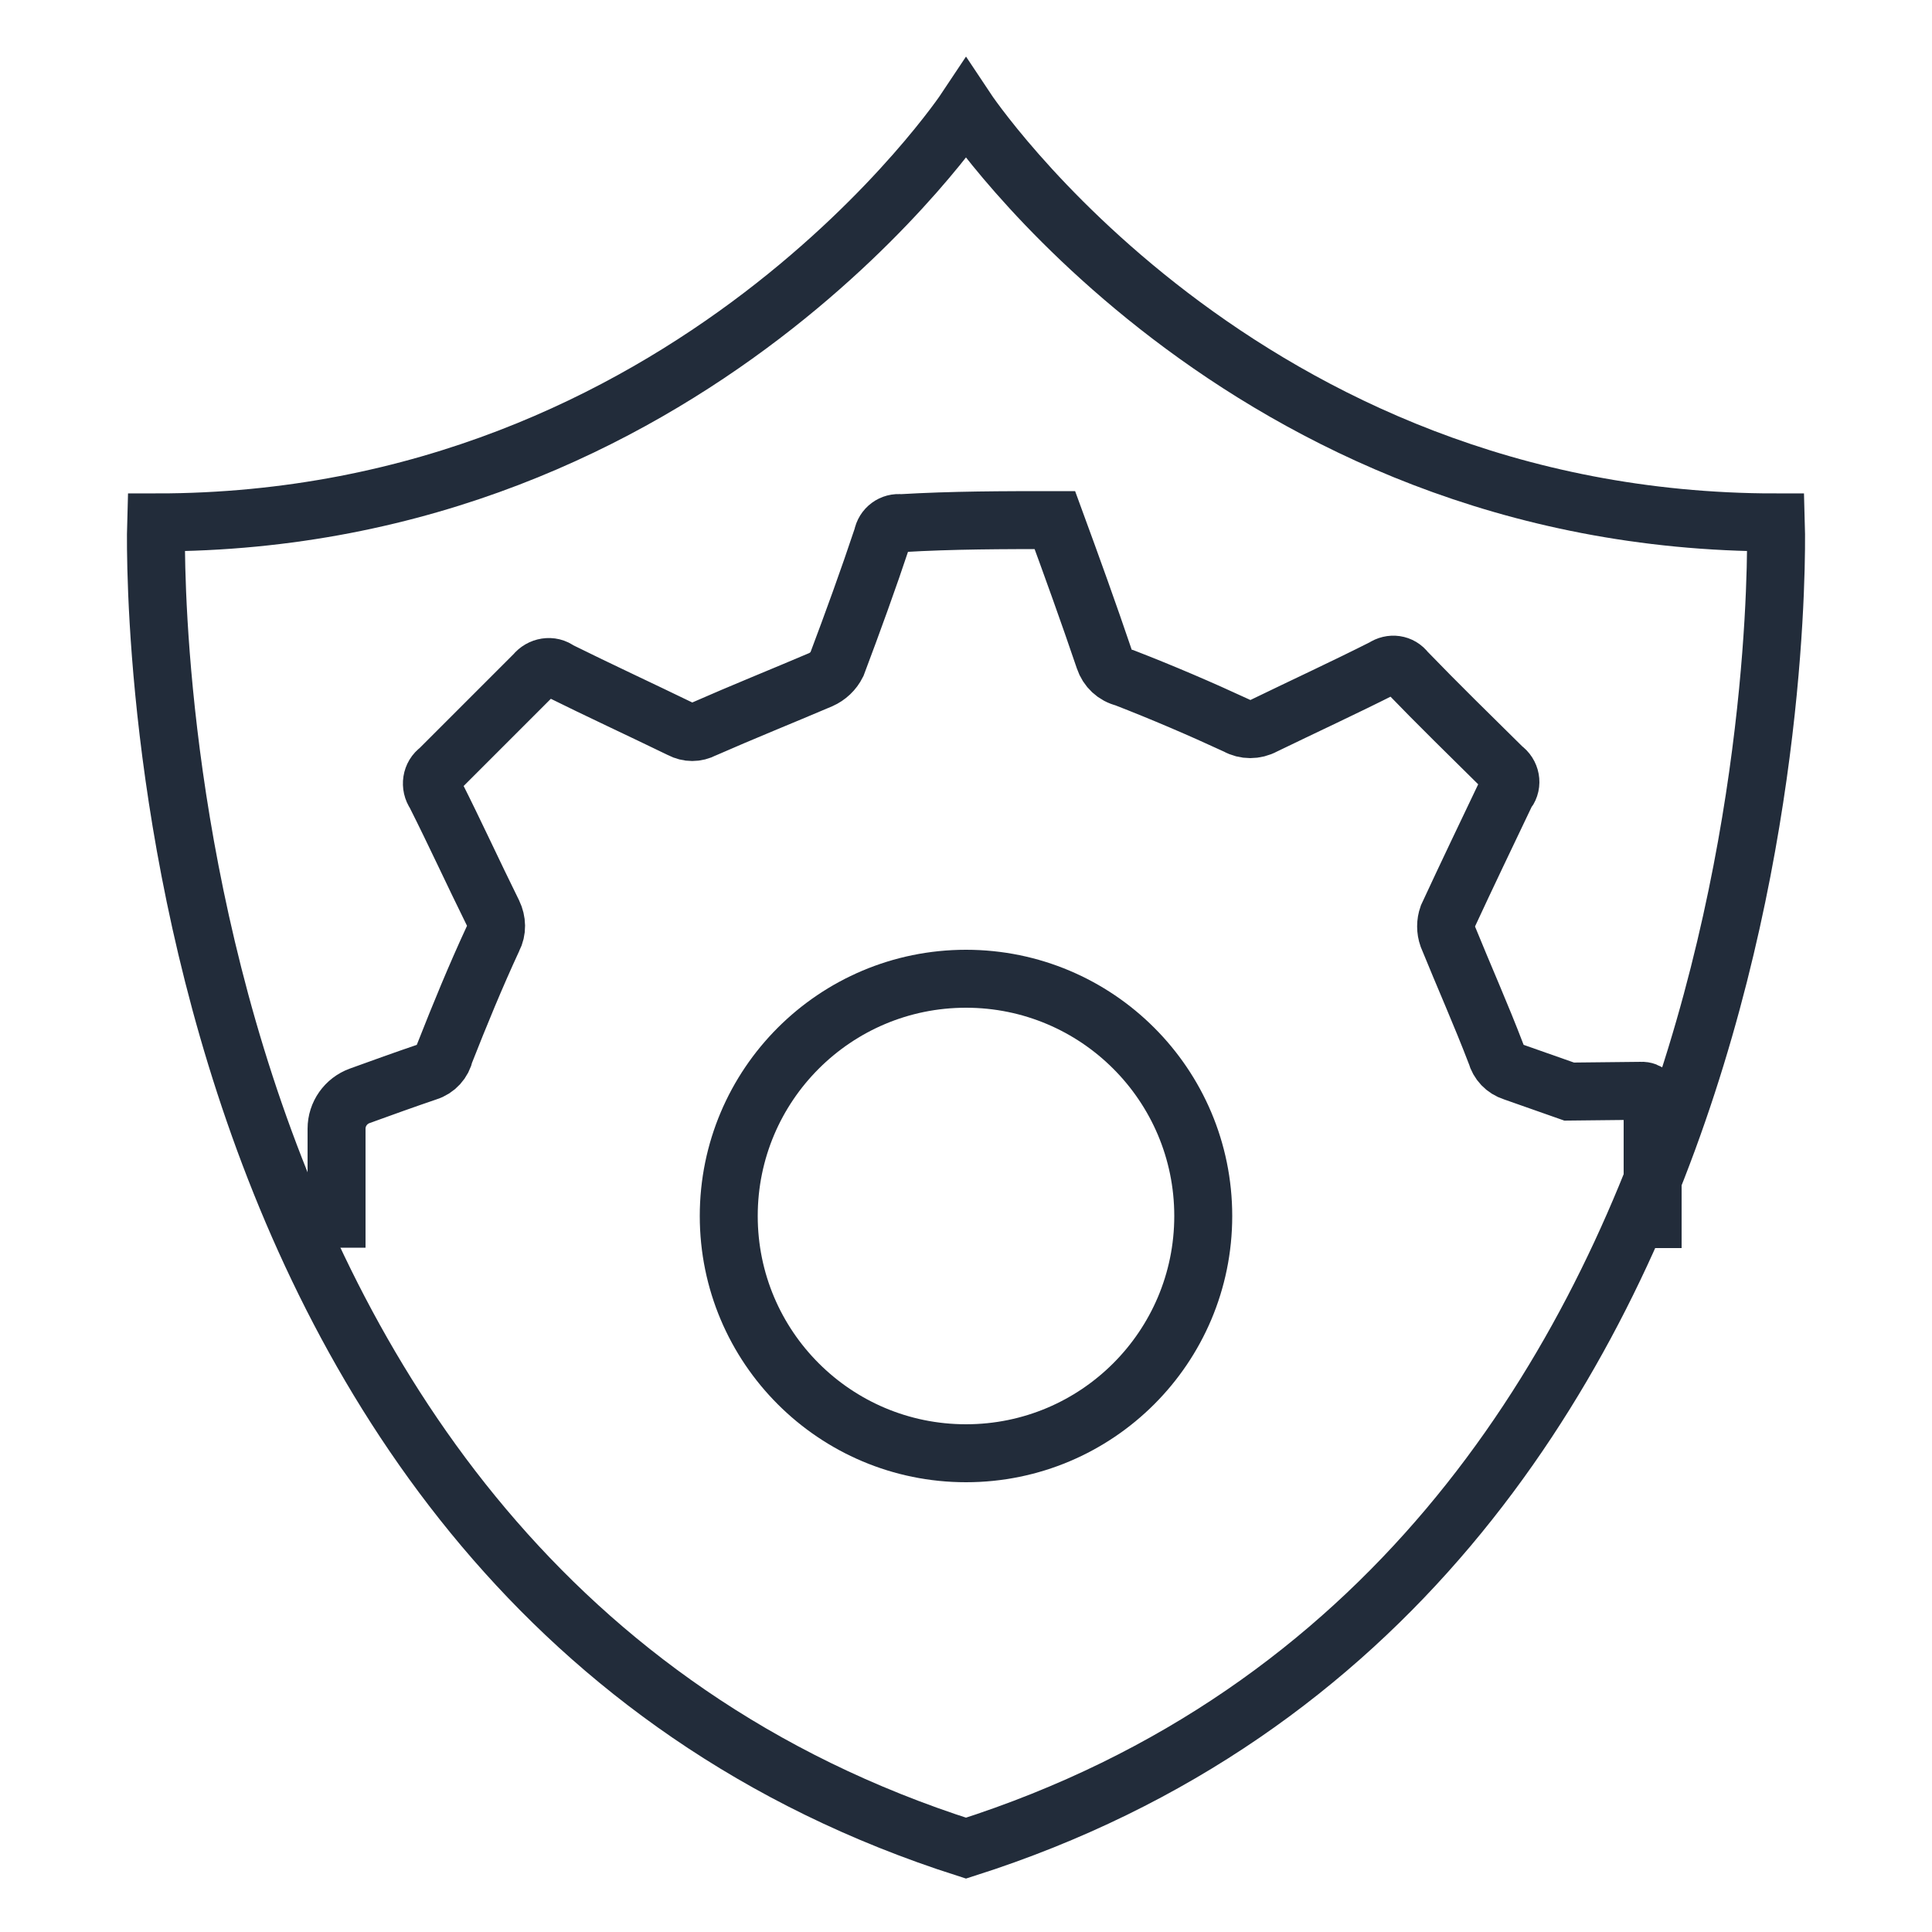 <?xml version="1.0" encoding="UTF-8"?>
<svg xmlns="http://www.w3.org/2000/svg" xmlns:xlink="http://www.w3.org/1999/xlink" viewBox="0 0 50 50">
  <defs>
    <style>
      .cls-1 {
        opacity: .74;
      }

      .cls-2 {
        fill: url(#linear-gradient);
      }

      .cls-2, .cls-3 {
        mix-blend-mode: multiply;
      }

      .cls-4 {
        isolation: isolate;
      }

      .cls-3 {
        fill: url(#linear-gradient-2);
      }

      .cls-5 {
        fill: none;
        stroke: #222c3a;
        stroke-miterlimit: 10;
        stroke-width: 1.5px;
      }
    </style>
    <linearGradient id="linear-gradient" x1="5266.45" y1="2381.92" x2="6025.37" y2="2381.92" gradientUnits="userSpaceOnUse">
      <stop offset=".09" stop-color="#6d36fe"/>
      <stop offset=".72" stop-color="#ae40ec"/>
      <stop offset="1" stop-color="#e244ba"/>
    </linearGradient>
    <linearGradient id="linear-gradient-2" x1="5980.1" y1="2269.68" x2="6739.02" y2="2269.68" xlink:href="#linear-gradient"/>
  </defs>
  <g class="cls-4">
    <g id="Layer_1" data-name="Layer 1">
      <g class="cls-1">
        <polygon class="cls-2" points="6025.37 2071.63 5511.52 2692.21 5266.45 2692.21 5266.45 2448.75 5578.71 2071.63 6025.37 2071.63"/>
      </g>
      <g class="cls-1">
        <polygon class="cls-3" points="6739.02 1959.39 6225.16 2579.97 5980.1 2579.97 5980.1 2336.52 6292.36 1959.39 6739.02 1959.39"/>
      </g>
      <path class="cls-5" d="M25,47.83c21.82-6.96,20.96-34.31,20.96-34.31-13.86,0-20.96-10.7-20.96-10.7,0,0-7.11,10.7-20.96,10.7,0,0-.86,27.35,20.96,34.31Z"/>
      <path class="cls-5" d="M42.77,32.3v-3.79c0-.16-.13-.29-.29-.28l-1.87.02c-.48-.17-.97-.34-1.45-.51-.22-.07-.38-.24-.44-.46-.39-1.02-.84-2.03-1.25-3.04-.06-.17-.06-.36,0-.53.5-1.08,1.01-2.14,1.52-3.21,0,0,0-.02.02-.02.14-.19.09-.46-.11-.6-.84-.83-1.69-1.66-2.51-2.51-.14-.19-.39-.22-.58-.09-1.01.51-2.07,1-3.1,1.5-.22.12-.49.12-.7,0-.95-.44-1.93-.86-2.91-1.24-.25-.06-.44-.24-.52-.48-.41-1.21-.84-2.4-1.28-3.6-1.32,0-2.64,0-3.99.08-.22-.03-.43.12-.47.35-.37,1.11-.77,2.21-1.18,3.3-.09.18-.24.32-.42.4-1.01.43-2.03.84-3.03,1.28-.19.1-.4.1-.59,0-1.05-.51-2.11-1-3.16-1.52-.19-.15-.47-.1-.62.09-.83.83-1.66,1.66-2.48,2.48-.2.14-.24.42-.1.62.51,1.01.99,2.06,1.5,3.09.1.21.11.45,0,.66-.45.97-.86,1.97-1.25,2.96-.05.23-.22.42-.45.49-.59.2-1.17.41-1.75.62-.36.13-.6.47-.6.85v3.08"/>
      <circle class="cls-5" cx="25" cy="31.47" r="6.14"/>
    </g>
  </g>
</svg>